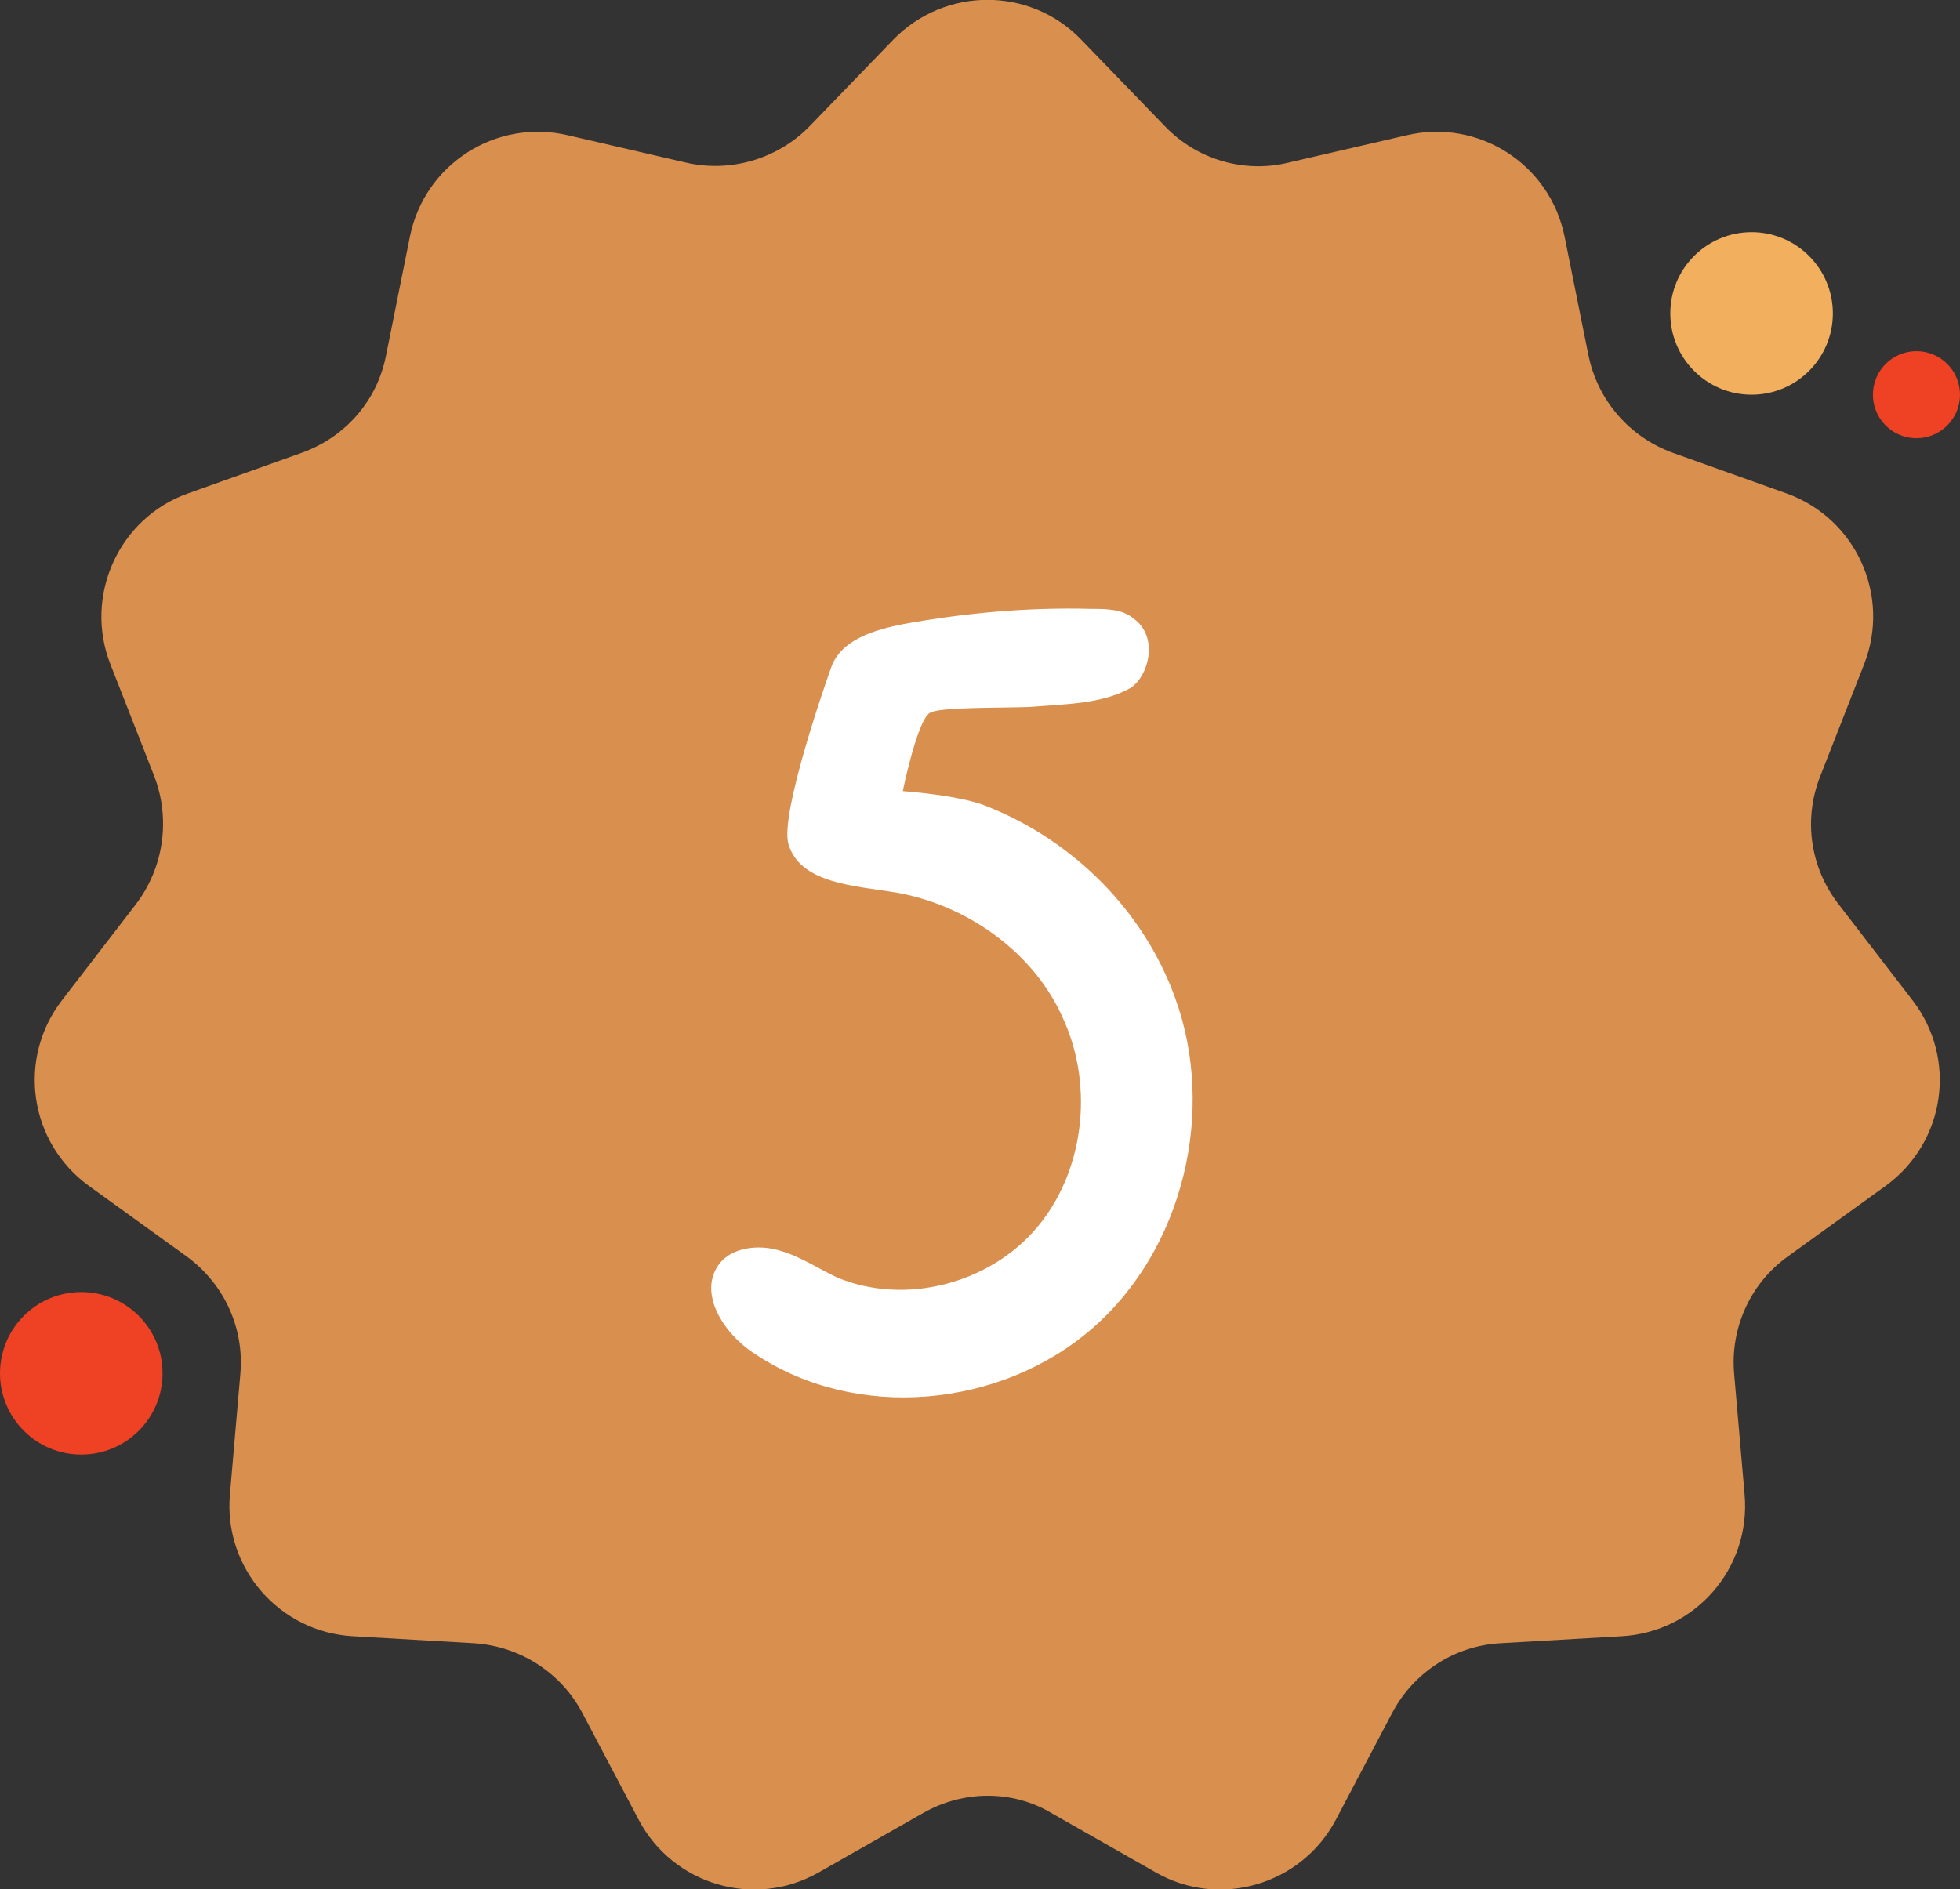 <?xml version="1.0" encoding="utf-8"?>
<!-- Generator: Adobe Illustrator 27.2.0, SVG Export Plug-In . SVG Version: 6.00 Build 0)  -->
<svg version="1.1" id="Layer_1" xmlns="http://www.w3.org/2000/svg" xmlns:xlink="http://www.w3.org/1999/xlink" x="0px" y="0px"
	 viewBox="0 0 337.6 325.5" style="enable-background:new 0 0 337.6 325.5;" xml:space="preserve">
<rect x="0" y="0" width="337.6" height="325.5" fill="#333333" stroke="none"/>
<style type="text/css">
	.st0{fill:#D98F4E;}
	.st1{fill:#F2B05E;}
	.st2{fill:#EF4123;}
	.st3{enable-background:new    ;}
	.st4{fill:#FFFFFF;}
</style>
<path class="st0" d="M159.1,312.3l-18.1,10.3c-11.1,6.3-25.1,2.1-31-9.1l-9.7-18.4c-3.7-7-10.8-11.5-18.7-12l-20.8-1.2
	c-12.7-0.7-22.3-11.8-21.2-24.4l1.8-20.8c0.7-7.9-2.8-15.5-9.2-20.2l-16.9-12.2c-10.3-7.5-12.4-21.9-4.6-32l12.7-16.5
	c4.8-6.3,6-14.6,3.2-22L19,114.4c-4.6-11.8,1.5-25.2,13.4-29.4l19.6-7c7.5-2.7,13-9,14.5-16.8l4.1-20.4
	c2.5-12.5,14.8-20.4,27.2-17.5l20.3,4.7c7.7,1.8,15.8-0.6,21.3-6.2l14.5-15c8.9-9.1,23.5-9.1,32.3,0l14.5,15
	c5.5,5.7,13.6,8.1,21.3,6.2l20.3-4.7c12.4-2.9,24.7,5,27.2,17.5l4.1,20.4c1.6,7.8,7.1,14.1,14.5,16.8l19.6,7
	c12,4.3,18,17.6,13.4,29.4l-7.6,19.4c-2.9,7.4-1.7,15.7,3.2,22l12.7,16.5c7.8,10.1,5.7,24.5-4.6,32l-16.9,12.2
	c-6.4,4.6-9.9,12.3-9.2,20.2l1.8,20.8c1.1,12.7-8.5,23.7-21.2,24.4l-20.8,1.2c-7.9,0.4-15,5-18.7,12l-9.7,18.4
	c-5.9,11.2-20,15.4-31,9.1l-18.1-10.3C174.4,308.4,166,308.4,159.1,312.3L159.1,312.3z"/>
<circle class="st1" cx="301.7" cy="54" r="14"/>
<circle class="st2" cx="14" cy="236.6" r="14"/>
<circle class="st2" cx="330.1" cy="68" r="7.5"/>
<g class="st3">
	<path class="st4" d="M187.9,104.9c2.7,0,5.4,0,7.4,1.7c4.4,3.2,2.5,10.1-0.7,12c-4.9,2.7-11.1,2.7-17.2,3.2c-5.4,0.2-15.5,0-17.2,1
		c-2.2,1.2-4.7,13.5-4.7,13.5s10.1,0.7,14.7,2.7c14.7,5.9,26.8,17.9,32.2,32.9c7.1,19.4,1.5,43.3-14.3,57s-40.6,16-58,4.4
		c-5.4-3.4-10.1-10.6-6.1-15.7c2.2-2.7,6.6-3.2,10.1-2.2c3.7,1,6.9,3.2,10.1,4.7c11.8,4.9,26.3,1,34.4-8.6
		c8.1-9.6,9.8-24.1,4.7-35.6c-4.9-11.6-16.5-19.9-28.8-22.1c-7.1-1.2-16.7-1.5-18.7-8.4c-1.5-5.2,6.6-28.3,7.4-30.5
		c1.7-4.7,7.4-6.4,12.5-7.4C166.2,105.6,177.1,104.6,187.9,104.9z"/>
</g>
</svg>
